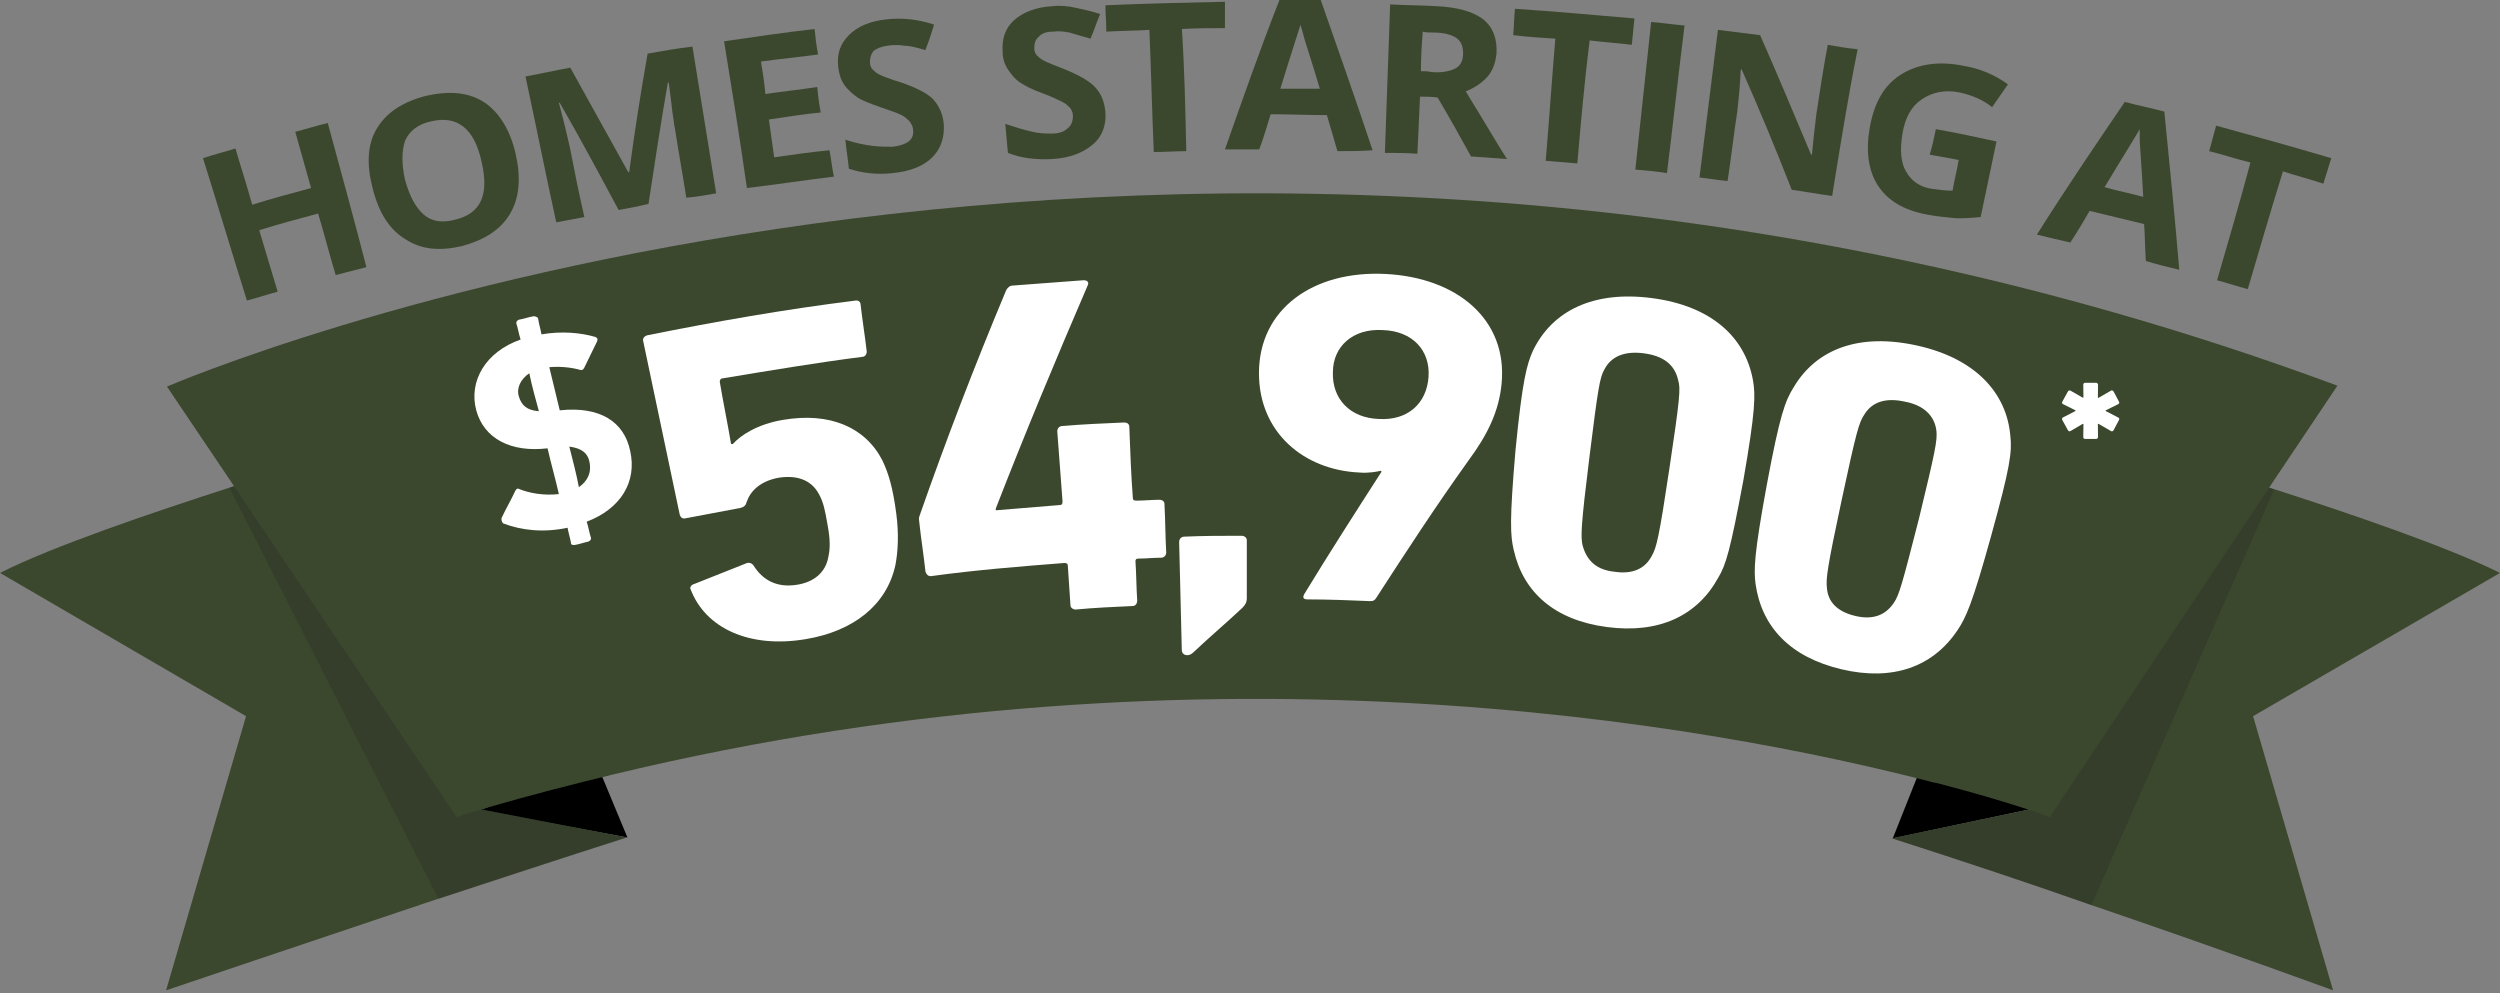 <svg width="788" height="313" viewBox="0 0 788 313" fill="none" xmlns="http://www.w3.org/2000/svg">
<rect x="0" y="0" width="788" height="313" fill="#808080" stroke="none"/>
<path d="M639.817 255.095C639.817 255.372 628.461 247.063 605.749 241.246L596.608 264.235L639.817 255.095Z" fill="black"/>
<path d="M150.953 255.374L197.762 263.961L187.514 239.31C175.327 242.079 163.417 251.497 150.953 255.374Z" fill="black"/>
<path d="M788 180.589C771.936 172.556 741.191 162.031 717.094 154.276C714.324 153.445 711.555 152.614 709.062 151.783L639.817 255.096L596.332 264.236C618.767 271.437 640.371 278.639 659.206 285.286C703.799 300.52 735.375 312.153 735.375 312.153L710.17 225.736L788 180.589Z" fill="#3B482E"/>
<path d="M151.507 255.096C151.23 255.096 150.953 255.096 150.953 255.373L80.6 150.952C78.108 151.783 75.338 152.614 72.291 153.722C48.194 161.477 16.342 172.279 0 180.589L77.554 225.736L52.349 312.153C52.349 312.153 89.187 299.689 137.935 283.347C156.492 277.254 176.711 270.606 197.485 263.959L151.507 255.096Z" fill="#3B482E"/>
<path d="M115.499 84.201C112.175 85.032 109.129 85.862 105.805 86.693C103.866 80.323 102.204 73.675 100.265 67.305C94.172 68.967 87.802 70.629 81.708 72.568C83.647 78.938 85.586 85.585 87.525 91.956C84.201 92.787 81.154 93.895 77.83 94.726C73.122 79.769 68.69 64.812 63.981 49.855C67.305 48.748 70.629 47.917 74.23 46.809C75.891 52.625 77.83 58.442 79.492 64.535C85.586 62.596 91.956 60.934 98.05 59.273C96.388 53.456 94.726 47.363 93.064 41.546C96.388 40.715 99.712 39.607 103.312 38.776C107.467 54.01 111.622 69.244 115.499 84.201Z" fill="#3B482E"/>
<path d="M162.586 48.748C164.248 56.227 163.694 62.597 160.647 67.583C157.6 72.568 152.614 75.615 145.69 77.554C138.489 79.216 132.672 78.662 127.687 75.338C122.701 72.291 119.377 67.029 117.438 59.273C115.5 51.795 115.777 45.424 118.823 40.439C121.87 35.453 126.856 32.13 134.334 30.191C141.812 28.529 147.906 29.083 152.891 32.407C157.6 35.73 160.924 41.27 162.586 48.748ZM127.687 56.781C129.071 61.766 131.01 65.367 133.503 67.583C135.996 69.798 139.32 70.352 143.474 69.244C151.507 67.306 154.276 61.489 151.784 50.964C149.568 40.716 144.305 36.284 135.996 38.223C131.841 39.054 129.071 41.27 127.687 44.316C126.579 47.64 126.579 51.795 127.687 56.781Z" fill="#3B482E"/>
<path d="M194.992 66.197C188.898 54.841 182.805 43.485 176.434 32.406H176.157C178.096 39.608 179.204 44.593 179.758 47.086C181.143 54.287 182.528 61.212 184.19 68.413C181.143 68.967 178.373 69.521 175.327 70.075C172.003 54.841 168.956 39.608 165.632 24.097C170.341 23.266 175.05 22.158 179.758 21.327C185.852 32.406 191.945 43.208 198.039 54.287C198.039 54.287 198.039 54.287 198.316 54.287C199.977 41.823 201.916 29.36 204.132 16.895C208.841 16.065 213.549 15.234 218.258 14.68C220.751 30.19 223.244 45.424 225.736 60.935C222.69 61.489 219.643 62.043 216.319 62.32C215.211 55.118 213.826 47.64 212.718 40.439C212.441 39.331 212.441 38.223 212.164 36.838C211.888 35.453 211.611 31.852 210.78 26.036H210.503C208.287 38.777 206.348 51.518 204.409 64.259C201.085 65.09 198.039 65.644 194.992 66.197Z" fill="#3B482E"/>
<path d="M262.852 55.672C253.711 56.78 244.571 58.165 235.431 59.273C233.215 43.762 230.722 28.251 228.229 13.017C237.647 11.632 247.064 10.248 256.758 9.14C257.035 11.909 257.312 14.402 257.866 17.172C251.773 18.003 245.956 18.557 239.863 19.388C240.416 22.712 240.97 26.312 241.247 29.636C246.787 28.805 252.326 28.251 257.589 27.42C257.866 30.19 258.143 32.683 258.697 35.453C253.157 36.006 247.895 36.837 242.355 37.668C242.909 41.546 243.463 45.701 244.017 49.578C249.834 48.747 255.65 47.916 261.467 47.362C262.021 50.409 262.298 53.179 262.852 55.672Z" fill="#3B482E"/>
<path d="M297.473 39.054C297.75 43.208 296.642 46.809 293.873 49.579C291.103 52.349 286.948 54.011 281.409 54.565C276.423 55.118 271.715 54.565 267.56 53.18C267.283 50.133 266.729 47.086 266.452 44.039C269.776 45.147 272.822 45.701 275.038 45.978C277.254 46.255 279.47 46.255 281.409 46.255C283.625 45.978 285.286 45.424 286.394 44.593C287.502 43.762 288.056 42.377 287.779 40.716C287.779 39.885 287.225 39.054 286.671 38.223C286.117 37.669 285.286 36.838 284.178 36.284C283.071 35.73 280.855 34.899 277.531 33.791C274.484 32.683 271.991 31.852 270.33 30.744C268.668 29.637 267.283 28.252 266.175 26.867C265.067 25.205 264.513 23.543 264.236 21.327C263.682 17.173 264.79 13.849 267.56 11.079C270.33 8.309 274.207 6.647 279.47 6.093C281.963 5.816 284.455 5.816 286.948 6.093C289.441 6.37 291.934 6.924 294.427 7.755C293.596 10.525 292.765 13.018 291.657 15.788C288.887 14.957 286.671 14.403 285.009 14.403C283.348 14.126 281.409 14.126 279.747 14.403C277.808 14.68 276.423 15.234 275.315 16.065C274.484 17.173 274.207 18.28 274.207 19.665C274.207 20.496 274.484 21.327 275.038 21.881C275.592 22.435 276.146 22.989 277.254 23.543C278.362 24.097 280.578 24.928 284.178 26.036C288.887 27.698 292.211 29.36 294.15 31.298C296.089 33.514 297.196 36.007 297.473 39.054Z" fill="#3B482E"/>
<path d="M348.437 35.454C348.714 39.609 347.329 43.209 344.282 45.702C341.235 48.195 337.081 49.857 331.541 50.134C326.556 50.411 321.847 49.857 317.692 48.195C317.415 45.148 317.138 42.101 316.861 39.055C320.185 40.163 322.955 40.993 325.448 41.547C327.664 42.101 329.879 42.101 331.541 42.101C333.757 42.101 335.419 41.547 336.527 40.44C337.635 39.609 338.189 38.224 338.189 36.562C338.189 35.731 337.912 34.9 337.358 34.069C336.804 33.515 335.973 32.684 334.865 32.13C333.757 31.576 331.541 30.468 328.495 29.36C325.448 28.253 323.232 27.145 321.57 26.037C319.908 24.929 318.8 23.544 317.692 21.882C316.584 20.22 316.031 18.281 316.031 16.343C315.754 12.188 316.861 8.864 319.631 6.371C322.401 3.879 326.556 2.217 331.818 1.94C334.311 1.663 336.804 1.94 339.297 2.494C341.789 3.048 344.282 3.602 346.775 4.433C345.667 6.925 344.836 9.695 343.728 12.188C340.958 11.357 338.743 10.803 337.081 10.249C335.419 9.972 333.757 9.695 331.818 9.972C329.879 9.972 328.218 10.526 327.387 11.634C326.279 12.465 326.002 13.85 326.002 15.235C326.002 16.066 326.279 16.896 326.833 17.45C327.387 18.004 327.941 18.558 329.048 19.112C329.879 19.666 332.372 20.497 335.696 21.882C340.405 23.821 343.728 25.76 345.39 27.699C347.329 29.914 348.16 32.407 348.437 35.454Z" fill="#3B482E"/>
<path d="M373.919 47.641C370.596 47.641 367.272 47.918 363.671 47.918C363.117 35.177 362.84 22.159 362.286 9.418C357.855 9.695 353.423 9.695 348.714 9.972C348.714 7.202 348.438 4.432 348.438 1.663C360.901 1.109 373.642 0.832 386.106 0.555C386.106 3.324 386.106 6.094 386.106 8.864C381.675 8.864 377.243 8.864 372.535 9.141C373.365 21.882 373.642 34.9 373.919 47.641Z" fill="#3B482E"/>
<path d="M421.56 47.64C420.452 43.762 419.344 40.162 418.236 36.284C412.419 36.284 406.603 36.007 400.509 36.007C399.401 39.608 398.293 43.485 396.909 47.086C393.308 47.086 389.707 47.086 386.106 47.086C391.646 31.298 397.186 15.511 403.279 0C407.711 0 411.865 0 416.297 0C421.837 15.788 427.376 31.575 432.639 47.363C429.038 47.64 425.16 47.64 421.56 47.64ZM416.02 27.975C412.973 17.727 411.034 12.187 410.757 10.802C410.48 9.417 409.926 8.309 409.926 7.755C409.096 10.525 406.88 17.173 403.556 27.975C407.434 27.975 411.865 27.975 416.02 27.975Z" fill="#3B482E"/>
<path d="M447.595 30.467C447.318 36.561 447.041 42.377 446.764 48.471C443.44 48.194 440.116 48.194 436.516 48.194C437.07 32.683 437.624 16.895 438.177 1.385C442.886 1.662 447.872 1.662 452.58 1.939C459.228 2.216 464.213 3.601 467.537 6.093C470.584 8.586 471.969 12.187 471.692 16.895C471.415 19.665 470.584 22.158 468.922 24.097C467.26 26.036 464.767 27.698 461.998 28.805C468.645 39.608 472.8 46.809 475.015 50.133C471.138 49.856 467.537 49.579 463.659 49.302C460.336 43.208 456.735 36.838 453.134 30.744C451.195 30.467 449.257 30.467 447.595 30.467ZM447.872 22.435C448.98 22.435 450.087 22.435 451.195 22.712C454.519 22.989 457.012 22.435 458.674 21.604C460.336 20.773 461.167 19.111 461.167 16.895C461.167 14.68 460.613 13.018 458.951 11.91C457.289 10.802 454.796 10.248 451.472 10.248C450.364 10.248 449.257 10.248 448.426 9.971C448.149 13.849 447.872 18.003 447.872 22.435Z" fill="#3B482E"/>
<path d="M497.173 51.517C493.85 51.24 490.526 50.964 487.202 50.687C488.31 37.946 489.141 24.928 490.249 12.187C485.817 11.91 481.386 11.633 476.954 11.079C477.231 8.309 477.231 5.539 477.508 2.77C489.972 3.6 502.436 4.708 515.177 5.816C514.9 8.586 514.623 11.356 514.346 14.126C509.914 13.572 505.483 13.295 501.051 12.741C499.389 26.036 498.281 38.777 497.173 51.517Z" fill="#3B482E"/>
<path d="M515.454 53.457C517.116 37.946 518.778 22.436 520.44 6.925C524.04 7.202 527.364 7.756 530.965 8.033C529.026 23.543 527.364 39.054 525.425 54.565C522.102 54.011 518.778 53.734 515.454 53.457Z" fill="#3B482E"/>
<path d="M577.497 61.767C573.343 61.213 568.911 60.382 564.756 59.828C559.771 47.087 554.508 34.346 548.969 21.882H548.692C548.415 28.252 547.861 32.684 547.584 35.177C546.476 42.378 545.645 49.857 544.537 57.058C541.49 56.781 538.444 56.227 535.674 55.95C537.613 40.439 539.552 24.929 541.49 9.418C545.922 9.972 550.354 10.526 554.785 11.08C560.325 23.544 565.587 36.285 570.85 48.749H571.127C571.681 42.655 572.235 38.501 572.512 36.008C573.62 28.806 574.728 21.328 576.113 14.127C579.159 14.681 582.483 15.235 585.53 15.511C582.483 30.745 579.99 46.256 577.497 61.767Z" fill="#3B482E"/>
<path d="M610.181 40.717C616.552 41.825 622.922 43.209 629.293 44.594C627.631 52.627 625.969 60.382 624.307 68.414C620.983 68.691 618.214 68.968 615.444 68.691C612.674 68.414 609.904 68.137 607.134 67.583C599.933 66.198 594.947 63.152 591.901 58.443C588.854 53.734 588.023 47.364 589.408 39.886C590.793 32.407 593.84 26.868 599.102 23.544C604.365 20.22 611.012 19.112 619.045 20.774C624.03 21.605 628.739 23.544 632.893 26.591C631.231 29.084 629.57 31.299 627.908 33.792C624.861 31.299 621.26 29.915 617.383 29.084C612.951 28.253 609.073 29.084 605.75 31.299C602.426 33.515 600.487 37.116 599.656 42.102C598.825 47.087 599.102 51.242 600.764 54.011C602.426 57.058 605.196 58.997 609.073 59.551C611.289 59.828 613.228 60.105 615.444 60.105C615.998 56.781 616.829 53.734 617.383 50.411C614.336 49.857 611.289 49.303 608.242 48.749C609.073 45.979 609.627 43.486 610.181 40.717Z" fill="#3B482E"/>
<path d="M676.378 82.261C676.101 78.383 676.101 74.505 675.824 70.628C670.008 69.243 664.468 67.858 658.652 66.473C656.713 69.797 654.774 73.121 652.558 76.444C648.958 75.613 645.357 74.782 642.033 73.951C650.896 59.826 660.314 45.977 669.731 32.128C673.886 33.236 678.04 34.067 682.195 35.175C683.857 51.793 685.519 68.412 686.903 85.031C683.303 84.2 679.979 83.369 676.378 82.261ZM675.547 62.041C674.993 51.516 674.44 45.423 674.44 44.038C674.44 42.653 674.44 41.545 674.44 40.714C673.055 43.207 669.177 49.3 663.36 58.995C667.238 60.103 671.393 60.934 675.547 62.041Z" fill="#3B482E"/>
<path d="M708.507 91.125C705.184 90.294 702.137 89.186 698.813 88.355C702.414 75.891 706.015 63.704 709.338 51.24C704.907 50.133 700.752 48.748 696.32 47.64C697.151 44.87 697.705 42.377 698.536 39.607C710.723 42.931 722.633 46.255 734.82 49.856C733.989 52.625 733.158 55.118 732.327 57.888C728.173 56.503 723.741 55.395 719.586 54.01C715.709 66.474 712.108 78.938 708.507 91.125Z" fill="#3B482E"/>
<g opacity="0.5">
<path opacity="0.5" d="M709.062 151.507L639.817 255.096L596.332 264.237C618.767 271.438 640.371 278.639 659.206 285.287L716.817 154.277C714.324 153.169 711.555 152.338 709.062 151.507Z" fill="#231F20"/>
</g>
<g opacity="0.5">
<path opacity="0.5" d="M150.953 255.373L80.6 150.952C78.108 151.783 75.338 152.614 72.291 153.722L138.212 283.347C156.769 277.254 176.988 270.606 197.762 263.959L151.506 255.096C151.506 255.096 151.23 255.096 150.953 255.373Z" fill="#231F20"/>
</g>
<path d="M52.626 121.854L71.692 150.144L143.976 257.588C144.261 257.588 144.545 257.588 144.545 257.303C157.351 253.302 170.158 249.873 182.679 246.73C182.964 246.73 183.533 246.444 183.817 246.444C375.625 197.865 539.544 228.441 609.836 246.73H610.12C633.456 252.73 646.262 257.588 646.262 257.588V257.303L717.408 150.429L736.759 121.568C368.226 -15.024 52.626 121.854 52.626 121.854Z" fill="#3B482E"/>
<g clip-path="url(#clip0_660_376)">
<path d="M158.066 163.352C159.436 160.359 161.081 157.638 162.452 154.645C162.726 154.101 163.274 153.829 163.548 154.101C166.837 155.461 171.498 156.278 176.158 155.733C175.061 150.836 173.691 146.21 172.594 141.312C161.081 142.672 152.583 138.319 150.116 129.339C147.649 120.088 153.131 110.836 164.096 107.027C163.548 105.394 163.274 103.489 162.726 101.857C162.726 101.312 163 101.04 163.548 100.768C165.193 100.496 166.563 99.952 168.208 99.68C168.756 99.68 169.305 99.952 169.579 100.224C169.853 102.129 170.401 103.761 170.675 105.394C176.98 104.305 183.011 104.85 187.671 106.21C188.219 106.482 188.493 106.754 188.219 107.571C186.848 110.292 185.478 113.285 184.107 116.006C183.833 116.55 183.285 116.822 182.737 116.55C179.721 115.734 176.432 115.462 173.142 115.734C174.239 120.36 175.335 124.713 176.432 129.339C189.041 127.979 196.717 132.877 198.636 142.128C200.829 151.924 195.62 160.359 184.93 164.441C185.478 166.073 185.752 167.978 186.3 169.611C186.3 170.155 186.026 170.427 185.478 170.699C184.107 170.971 182.737 171.516 181.092 171.788C180.544 171.788 179.995 171.788 179.995 171.243C179.721 169.611 179.173 167.978 178.899 166.346C171.223 167.978 164.37 167.162 158.614 164.985C158.066 164.441 158.066 163.897 158.066 163.352ZM166.837 117.639C164.096 119.543 162.726 122.264 163.548 124.985C164.37 127.707 166.015 129.339 169.853 129.611C168.756 125.53 167.66 121.72 166.837 117.639ZM185.752 145.393C185.204 142.944 183.559 141.312 179.447 140.768C180.544 145.121 181.64 149.203 182.462 153.557C185.204 151.652 186.574 148.931 185.752 145.393Z" fill="white"/>
<path d="M218.921 184.032C224.403 181.855 229.886 179.678 235.368 177.501C236.19 177.229 237.013 177.501 237.561 178.318C240.302 182.671 244.688 185.392 251.267 184.304C256.476 183.488 260.313 180.494 261.136 175.324C261.684 172.876 261.684 169.882 260.861 165.529C260.039 160.631 259.491 158.182 258.12 155.733C255.653 151.107 250.993 149.747 245.511 150.563C239.48 151.651 236.465 154.917 235.368 158.182C235.094 159.27 234.546 159.814 233.449 160.087C227.693 161.175 221.936 162.263 216.18 163.352C215.083 163.624 214.535 163.08 214.261 162.263C210.423 144.032 206.585 125.801 202.748 107.57C202.473 106.754 203.022 105.938 204.118 105.665C225.774 101.312 247.429 97.502 269.359 94.781C270.456 94.509 271.278 95.053 271.278 96.142C271.826 101.04 272.649 105.938 273.197 110.835C273.197 111.652 272.649 112.468 271.826 112.468C257.024 114.373 242.495 116.822 227.693 119.271C227.144 119.271 226.87 119.815 226.87 120.359C227.967 126.89 229.337 133.42 230.434 139.951C230.708 139.951 230.708 139.951 230.982 139.951C233.449 137.23 238.658 133.692 246.881 132.332C261.41 129.883 272.649 134.509 278.131 145.121C280.05 149.202 281.421 153.556 282.517 161.991C283.339 168.25 283.065 173.692 282.243 178.046C279.502 190.834 268.811 198.998 254.008 201.447C236.465 204.44 222.21 198.181 217.55 185.392C217.55 185.12 217.824 184.304 218.921 184.032Z" fill="white"/>
<path d="M435.477 148.659L435.203 148.387C434.107 148.659 431.366 149.203 428.35 148.931C411.081 148.115 396.826 136.414 396.826 117.639C396.826 97.231 414.096 85.258 436.574 86.347C459.326 87.435 475.225 100.768 473.306 120.904C472.484 129.611 468.92 136.958 462.89 145.121C452.747 159.271 443.153 173.965 433.833 188.386C433.284 189.203 433.01 189.475 431.914 189.475C425.335 189.203 418.756 188.93 412.177 188.93C410.806 188.93 410.532 188.386 411.081 187.298C419.03 174.237 427.254 161.448 435.477 148.659ZM450.28 118.727C450.828 110.564 445.346 104.306 435.752 104.034C426.431 103.489 420.127 109.204 420.127 117.367C419.852 125.802 425.609 131.788 434.655 132.06C443.701 132.605 449.732 127.162 450.28 118.727Z" fill="white"/>
<path d="M477.691 141.855C479.884 119.543 481.255 114.917 483.174 110.563C489.205 98.046 502.088 91.516 520.729 93.965C539.369 96.414 550.06 106.21 552.527 119.815C553.349 124.441 553.349 129.339 549.511 151.379C545.4 173.42 544.029 178.045 541.562 182.127C534.983 194.1 522.922 199.814 506.474 197.637C490.027 195.46 480.159 186.753 477.143 173.42C476.047 168.794 475.773 164.168 477.691 141.855ZM508.941 180.222C514.424 181.039 518.536 179.406 520.729 175.052C522.099 172.603 522.922 169.61 526.211 147.57C529.5 125.529 529.775 122.536 528.952 119.815C527.856 114.917 524.292 112.196 518.261 111.38C512.231 110.563 507.845 112.196 505.652 116.55C504.281 118.999 503.733 121.992 500.992 144.032C498.251 166.073 498.251 169.066 498.799 171.787C500.169 176.957 503.459 179.678 508.941 180.222Z" fill="white"/>
<path d="M556.913 152.741C561.025 130.7 562.67 126.346 565.411 121.993C572.538 110.02 585.97 104.85 604.336 108.932C622.703 113.013 632.571 123.898 633.668 137.503C634.216 142.401 633.668 147.026 627.637 168.795C621.606 190.563 619.687 194.645 616.946 198.727C609.271 210.155 596.661 214.781 580.488 210.971C564.315 207.162 555.269 197.638 553.35 184.033C552.802 179.679 552.802 175.053 556.913 152.741ZM584.6 194.101C590.082 195.461 594.194 194.101 596.935 190.019C598.58 187.57 599.402 184.849 604.885 163.353C610.093 141.856 610.641 138.863 610.367 135.87C609.819 130.972 606.255 127.707 600.499 126.619C594.468 125.258 590.082 126.619 587.615 130.7C585.97 133.149 585.148 135.87 580.488 157.639C575.828 179.407 575.554 182.4 575.828 185.121C576.102 189.747 579.117 192.74 584.6 194.101Z" fill="white"/>
<path d="M291.711 180.222C291.157 174.963 290.326 169.981 289.772 164.722C289.772 164.169 289.496 163.615 289.772 162.785C298.081 138.982 307.219 115.179 317.189 91.377C317.743 90.546 318.297 89.993 319.405 89.993C326.882 89.439 334.082 88.886 341.559 88.332C342.667 88.332 343.221 88.886 342.944 89.716C332.697 113.519 323.005 136.768 313.866 160.294C313.866 160.571 313.866 160.571 313.866 160.847C320.512 160.294 327.436 159.74 334.082 159.187C334.636 159.187 334.913 158.91 334.913 158.08C334.359 150.607 333.805 143.134 333.251 135.938C333.251 135.107 333.805 134.277 334.913 134.277C341.282 133.723 347.929 133.447 354.298 133.17C355.406 133.17 355.96 133.723 355.96 134.554C356.237 142.027 356.514 149.5 357.068 156.973C357.068 157.526 357.345 157.803 358.175 157.803C360.668 157.803 363.16 157.526 365.376 157.526C366.483 157.526 367.037 158.08 367.037 158.91C367.314 163.892 367.314 169.151 367.591 174.133C367.591 174.963 367.037 175.793 365.93 175.793C363.437 175.793 361.222 176.07 358.729 176.07C358.175 176.07 357.898 176.347 357.898 176.9C358.175 181.052 358.175 185.204 358.452 189.355C358.452 190.186 357.898 191.016 357.068 191.016C350.975 191.293 344.882 191.57 339.067 192.123C338.236 192.123 337.405 191.57 337.405 190.739C337.128 186.588 336.851 182.436 336.574 178.284C336.574 177.731 336.298 177.454 335.467 177.454C321.343 178.561 307.496 179.668 293.373 181.606C292.542 181.606 291.988 181.052 291.711 180.222Z" fill="white"/>
<path d="M371.669 170.811C371.669 169.981 372.223 169.151 373.331 169.151C379.423 168.874 385.516 168.874 391.331 168.874C392.162 168.874 392.993 169.428 392.993 170.258C392.993 176.347 392.993 182.436 392.993 188.525C392.993 189.909 392.439 190.739 391.608 191.57C386.623 196.275 381.362 200.703 376.377 205.408C375.546 206.239 374.992 206.516 374.161 206.516C373.331 206.516 372.5 205.962 372.5 204.855C372.223 193.784 371.946 182.436 371.669 170.811Z" fill="white"/>
</g>
<path d="M657.25 138.35C657.083 138.35 656.933 138.3 656.8 138.2C656.7 138.067 656.65 137.917 656.65 137.75L656.7 133.8C656.7 133.7 656.667 133.633 656.6 133.6C656.533 133.567 656.467 133.583 656.4 133.65L652.65 135.85C652.517 135.917 652.417 135.95 652.35 135.95C652.117 135.95 651.933 135.833 651.8 135.6L650.05 132.4C649.983 132.267 649.95 132.15 649.95 132.05C649.95 131.817 650.067 131.65 650.3 131.55L654.1 129.6C654.267 129.5 654.267 129.4 654.1 129.3L650.3 127.4C649.933 127.2 649.85 126.933 650.05 126.6L651.8 123.4C651.9 123.233 652.017 123.133 652.15 123.1C652.317 123.033 652.483 123.05 652.65 123.15L656.4 125.3C656.467 125.367 656.533 125.383 656.6 125.35C656.667 125.317 656.7 125.25 656.7 125.15L656.65 121.25C656.65 121.083 656.7 120.95 656.8 120.85C656.933 120.717 657.083 120.65 657.25 120.65H660.7C660.867 120.65 661 120.717 661.1 120.85C661.233 120.95 661.3 121.083 661.3 121.25L661.25 125.15C661.25 125.25 661.283 125.333 661.35 125.4C661.417 125.433 661.483 125.417 661.55 125.35L665.35 123.15C665.483 123.083 665.583 123.05 665.65 123.05C665.883 123.05 666.067 123.167 666.2 123.4L667.9 126.6C667.967 126.733 668 126.85 668 126.95C668 127.117 667.883 127.267 667.65 127.4L663.8 129.3C663.633 129.4 663.633 129.5 663.8 129.6L667.65 131.6C668.017 131.767 668.1 132.033 667.9 132.4L666.2 135.6C666.1 135.767 665.967 135.883 665.8 135.95C665.667 135.983 665.517 135.95 665.35 135.85L661.55 133.65C661.483 133.583 661.417 133.567 661.35 133.6C661.283 133.633 661.25 133.7 661.25 133.8L661.3 137.75C661.3 137.917 661.233 138.067 661.1 138.2C661 138.3 660.867 138.35 660.7 138.35H657.25Z" fill="white"/>
<defs>
<clipPath id="clip0_660_376">
<rect width="489.343" height="128.258" fill="white" transform="translate(149.568 86.347)"/>
</clipPath>
</defs>
</svg>
